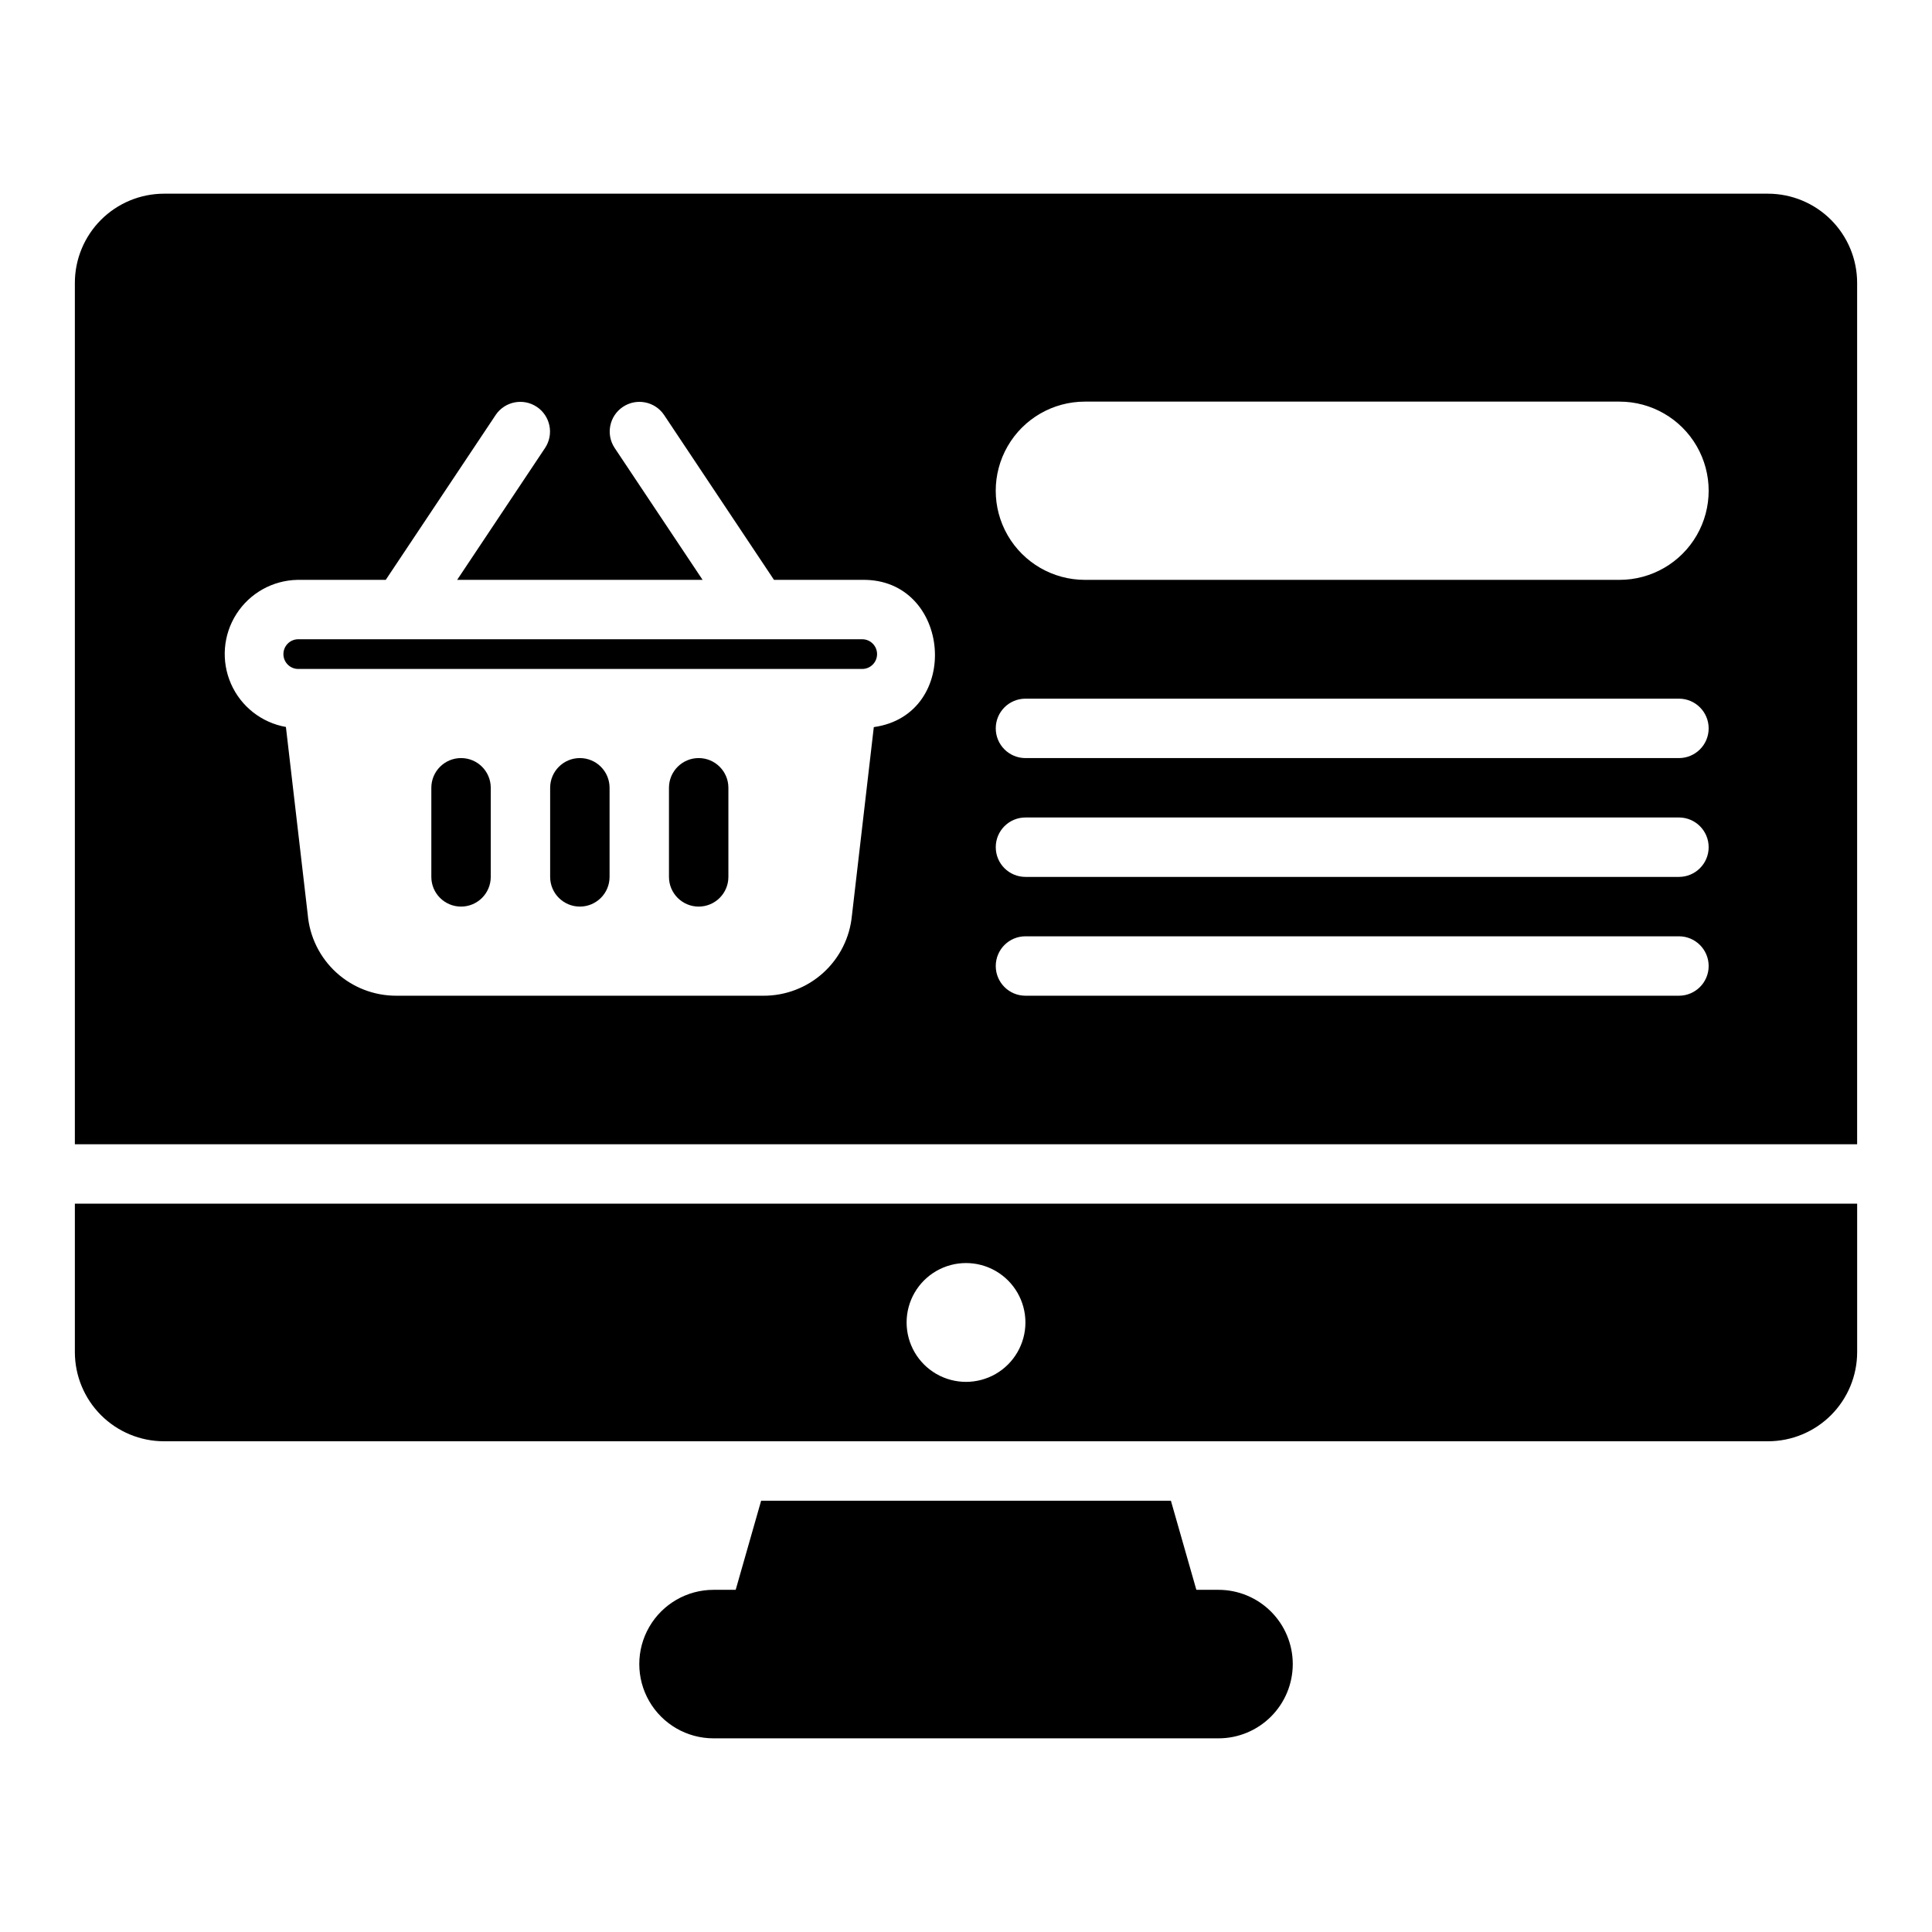 <?xml version="1.0" encoding="UTF-8"?>
<!-- Uploaded to: SVG Repo, www.svgrepo.com, Generator: SVG Repo Mixer Tools -->
<svg fill="#000000" width="800px" height="800px" version="1.1" viewBox="144 144 512 512" xmlns="http://www.w3.org/2000/svg">
 <path d="m163.84 462.98v39.359c0.008 6.262 2.5 12.262 6.926 16.691 4.43 4.426 10.43 6.918 16.691 6.922h425.09c6.262-0.004 12.266-2.496 16.691-6.922 4.426-4.43 6.918-10.43 6.926-16.691v-39.359zm220.42 31.488v-0.004c0-5.621 3-10.82 7.871-13.633s10.875-2.812 15.746 0 7.871 8.012 7.871 13.633c0 5.625-3 10.824-7.871 13.637s-10.875 2.812-15.746 0-7.871-8.012-7.871-13.637zm-47.23-141.7v23.617c0 4.348-3.527 7.871-7.875 7.871-4.348 0-7.871-3.523-7.871-7.871v-23.617c0-4.348 3.523-7.871 7.871-7.871 4.348 0 7.875 3.523 7.875 7.871zm-31.488 0v23.617c0 4.348-3.523 7.871-7.871 7.871-4.348 0-7.875-3.523-7.875-7.871v-23.617c0-4.348 3.527-7.871 7.875-7.871 4.348 0 7.871 3.523 7.871 7.871zm-31.488 0v23.617c0 4.348-3.523 7.871-7.871 7.871-4.348 0-7.875-3.523-7.875-7.871v-23.617c0-4.348 3.527-7.871 7.875-7.871 4.348 0 7.871 3.523 7.871 7.871zm98.492-31.488h-149.43c-2.172 0.043-3.969-1.688-4.008-3.863-0.039-2.172 1.688-3.969 3.863-4.008h149.48c2.176-0.023 3.957 1.719 3.981 3.894 0.023 2.172-1.723 3.953-3.894 3.977zm240-125.95h-425.09c-6.262 0.008-12.262 2.5-16.691 6.926-4.426 4.43-6.918 10.43-6.926 16.691v228.29h472.32v-228.29c-0.008-6.262-2.5-12.262-6.926-16.691-4.426-4.426-10.43-6.918-16.691-6.926zm-181.05 55.105h141.7c8.438 0 16.234 4.5 20.453 11.809 4.219 7.309 4.219 16.309 0 23.617-4.219 7.305-12.016 11.809-20.453 11.809h-141.7c-8.438 0-16.234-4.504-20.453-11.809-4.219-7.309-4.219-16.309 0-23.617 4.219-7.309 12.016-11.809 20.453-11.809zm-55.93 86.258-5.793 49.895h-0.004c-0.539 5.848-3.254 11.277-7.606 15.219-4.352 3.941-10.023 6.106-15.895 6.07h-97.191c-5.902 0.023-11.598-2.168-15.957-6.148-4.356-3.981-7.059-9.453-7.566-15.332l-5.785-49.742c-6.465-1.145-11.93-5.445-14.562-11.457-2.637-6.016-2.094-12.945 1.445-18.477 3.539-5.531 9.605-8.926 16.172-9.051h23.402l29.152-43.727h-0.004c2.43-3.574 7.285-4.519 10.879-2.125 3.594 2.398 4.586 7.242 2.223 10.855l-23.328 34.996h65.047l-23.332-34.996c-2.363-3.613-1.371-8.461 2.223-10.855s8.449-1.449 10.879 2.121l29.148 43.73h23.434c23.559-0.344 26.516 35.73 3.019 39.023zm213.37 71.184h-173.18c-4.348 0-7.871-3.523-7.871-7.871s3.523-7.875 7.871-7.875h173.18c4.348 0 7.875 3.527 7.875 7.875s-3.527 7.871-7.875 7.871zm0-31.488h-173.18c-4.348 0-7.871-3.523-7.871-7.871 0-4.348 3.523-7.875 7.871-7.875h173.18c4.348 0 7.875 3.527 7.875 7.875 0 4.348-3.527 7.871-7.875 7.871zm0-31.488h-173.18c-4.348 0-7.871-3.523-7.871-7.871 0-4.348 3.523-7.875 7.871-7.875h173.18c4.348 0 7.875 3.527 7.875 7.875 0 4.348-3.527 7.871-7.875 7.871zm-102.34 240.1c-0.004 5.219-2.078 10.219-5.769 13.91-3.688 3.688-8.691 5.766-13.91 5.769h-133.82c-7.031 0-13.527-3.75-17.043-9.84-3.516-6.09-3.516-13.594 0-19.68 3.516-6.09 10.012-9.84 17.043-9.84h5.867l6.746-23.617h108.59l6.746 23.617h5.871c5.219 0.004 10.223 2.078 13.91 5.769 3.691 3.688 5.766 8.691 5.769 13.91z"/>
</svg>